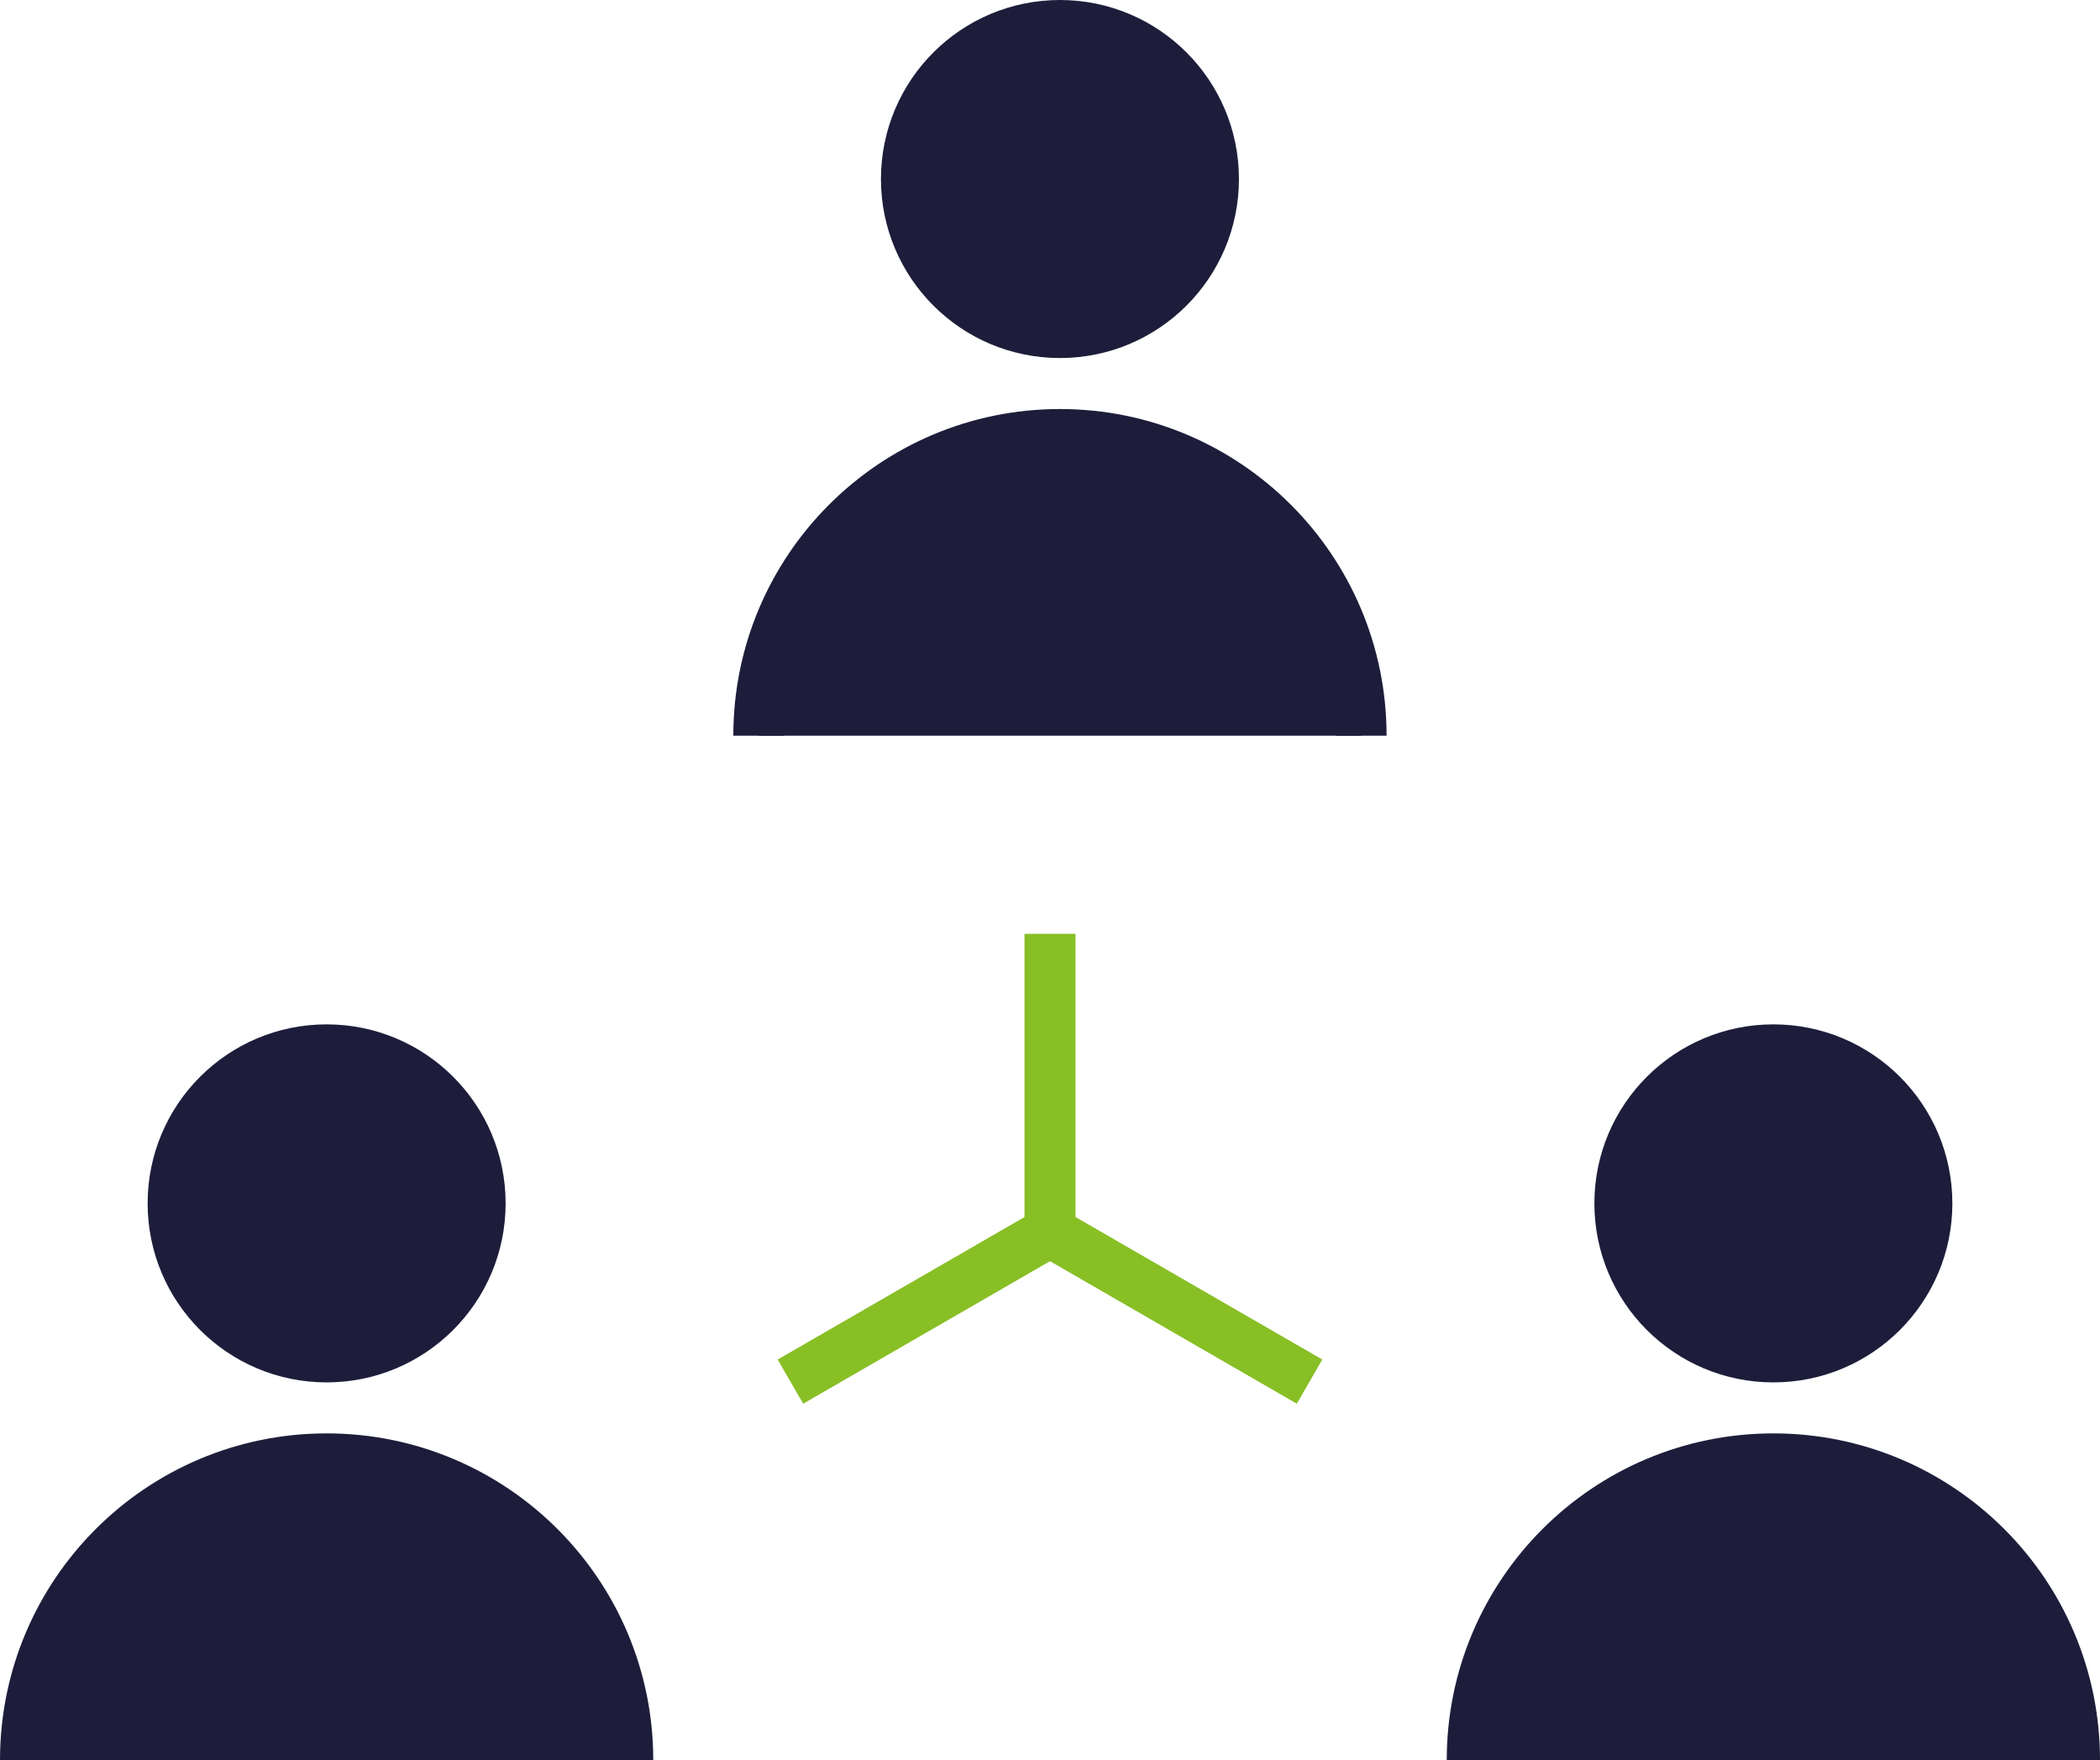 <?xml version="1.0" encoding="utf-8"?>
<!-- Generator: Adobe Illustrator 26.0.2, SVG Export Plug-In . SVG Version: 6.00 Build 0)  -->
<svg version="1.1" id="レイヤー_1" xmlns="http://www.w3.org/2000/svg" xmlns:xlink="http://www.w3.org/1999/xlink" x="0px"
	 y="0px" viewBox="0 0 82.36 69.02" style="enable-background:new 0 0 82.36 69.02;" xml:space="preserve">
<style type="text/css">
	.st0{fill:#1D1D3B;stroke:#1D1D3B;stroke-width:2;stroke-miterlimit:10;}
	.st1{fill:none;stroke:#88BF25;stroke-width:2;stroke-miterlimit:10;}
</style>
<g>
	<g>
		<circle class="st0" cx="12.81" cy="47.19" r="6.02"/>
		<path class="st0" d="M1,69.02c0-6.52,5.29-11.81,11.81-11.81s11.81,5.29,11.81,11.81"/>
	</g>
	<g>
		<circle class="st0" cx="69.55" cy="47.19" r="6.02"/>
		<path class="st0" d="M57.74,69.02c0-6.52,5.29-11.81,11.81-11.81s11.81,5.29,11.81,11.81"/>
	</g>
</g>
<g>
	<circle class="st0" cx="41.57" cy="7.02" r="6.02"/>
	<path class="st0" d="M29.76,28.85c0-6.52,5.29-11.81,11.81-11.81s11.81,5.29,11.81,11.81"/>
</g>
<g>
	<line class="st1" x1="41.18" y1="36.62" x2="41.18" y2="49"/>
	<line class="st1" x1="31" y1="54.18" x2="41.72" y2="47.99"/>
	<line class="st1" x1="51.36" y1="54.18" x2="40.64" y2="47.99"/>
</g>
</svg>
